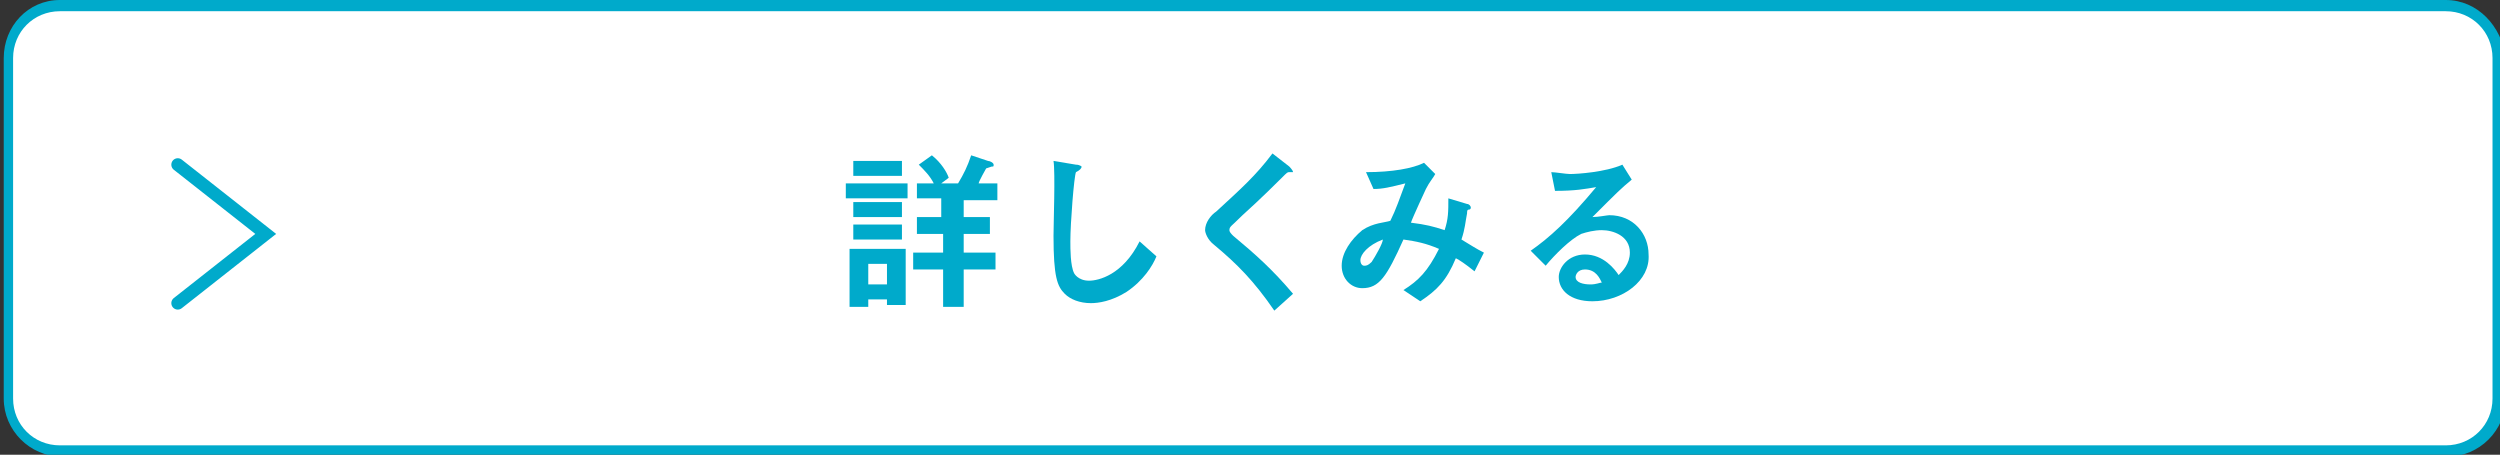 <?xml version="1.0" encoding="utf-8"?>
<!-- Generator: Adobe Illustrator 21.1.0, SVG Export Plug-In . SVG Version: 6.00 Build 0)  -->
<svg version="1.1" id="レイヤー_1" xmlns="http://www.w3.org/2000/svg" xmlns:xlink="http://www.w3.org/1999/xlink" x="0px"
	 y="0px" viewBox="0 0 133.6 24.3" style="enable-background:new 0 0 133.6 24.3;" xml:space="preserve">
<rect x="0" y="0" width="133.6" height="24.3" fill="#333333" stroke="none"/>
<style type="text/css">
	.st0{fill:#FFFFFF;}
	.st1{fill:#00AACB;}
	.st2{fill:none;stroke:#00AACB;stroke-width:0.689;stroke-linecap:round;stroke-miterlimit:10;}
</style>
<g>
	<g>
		<path class="st0" d="M3.2,24c-1.5,0-2.8-1.2-2.8-2.8V3.1c0-1.5,1.2-2.8,2.8-2.8h127.5c1.5,0,2.8,1.2,2.8,2.8v18.2
			c0,1.5-1.2,2.8-2.8,2.8H3.2z"/>
		<path class="st1" d="M130.7,0.6c1.4,0,2.5,1.1,2.5,2.5v18.2c0,1.4-1.1,2.5-2.5,2.5H3.2c-1.4,0-2.5-1.1-2.5-2.5V3.1
			c0-1.4,1.1-2.5,2.5-2.5H130.7 M130.7,0H3.2C1.5,0,0.2,1.4,0.2,3.1v18.2c0,1.7,1.4,3.1,3.1,3.1h127.5c1.7,0,3.1-1.4,3.1-3.1V3.1
			C133.7,1.4,132.4,0,130.7,0L130.7,0z"/>
	</g>
	<g>
		<path class="st1" d="M45.2,10.5V9.8h3.3v0.8H45.2z M47.4,16.2V16h-1v0.4h-1v-3.1h3v3H47.4z M45.6,9.4V8.6h2.6v0.8H45.6z
			 M45.6,12.8V12h2.6v0.8H45.6z M45.6,11.6v-0.8h2.6v0.8H45.6z M47.4,14.1h-1v1.1h1V14.1z M51.5,10.6v1h1.4v0.9h-1.4v1h1.7v0.9h-1.7
			v2h-1.1v-2h-1.6v-0.9h1.6v-1H49v-0.9h1.3v-1H49V9.8h0.9c-0.2-0.4-0.5-0.7-0.8-1l0.7-0.5c0.5,0.4,0.8,0.9,0.9,1.2l-0.4,0.3h0.9
			c0.3-0.5,0.5-0.9,0.7-1.5l0.9,0.3c0.1,0,0.3,0.1,0.3,0.2c0,0.1,0,0.1-0.1,0.1c0,0-0.3,0.1-0.3,0.1c0,0-0.4,0.7-0.4,0.8h1v0.9H51.5
			z"/>
		<path class="st1" d="M60.2,15.6c-0.8,0.5-1.5,0.6-1.9,0.6c-0.6,0-1.1-0.2-1.4-0.5c-0.4-0.4-0.6-0.9-0.6-3.1c0-0.6,0.1-3.4,0-4
			l1.2,0.2c0.2,0,0.3,0.1,0.3,0.1c0,0.1-0.1,0.2-0.3,0.3c-0.1,0.2-0.3,2.7-0.3,3.7c0,0.4,0,1.3,0.2,1.7c0,0,0.2,0.4,0.8,0.4
			c0.5,0,1.8-0.3,2.7-2.1l0.9,0.8C61.6,14.2,61.1,15,60.2,15.6z"/>
		<path class="st1" d="M68.9,9.2c-0.1,0-0.1,0-0.4,0.3c-0.2,0.2-1.1,1.1-2.1,2c-0.6,0.6-0.7,0.6-0.7,0.8c0,0.1,0.1,0.2,0.2,0.3
			c1.2,1,2.1,1.8,3.2,3.1l-1,0.9c-1.1-1.6-2-2.5-3.2-3.5c-0.4-0.3-0.5-0.7-0.5-0.8c0-0.4,0.3-0.8,0.6-1c1.3-1.2,2.1-1.9,3-3.1
			l0.9,0.7c0,0,0.2,0.2,0.2,0.3C69.1,9.2,69.1,9.2,68.9,9.2z"/>
		<path class="st1" d="M78.8,14.5c-0.5-0.4-0.8-0.6-1-0.7c-0.5,1.2-1,1.7-1.9,2.3L75,15.5c0.8-0.5,1.3-1,1.9-2.2
			c-0.7-0.3-1.2-0.4-1.9-0.5c-0.9,2-1.3,2.6-2.2,2.6c-0.6,0-1.1-0.5-1.1-1.2c0-0.7,0.5-1.4,1.1-1.9c0.6-0.4,1.2-0.4,1.5-0.5
			c0.3-0.6,0.5-1.2,0.8-2c-0.8,0.2-1.2,0.3-1.7,0.3L73,9.2c1.4,0,2.5-0.2,3.1-0.5l0.6,0.6c-0.1,0.2-0.3,0.4-0.5,0.8
			c0,0-0.7,1.5-0.8,1.8c0.8,0.1,1.2,0.2,1.8,0.4c0.2-0.6,0.2-1,0.2-1.7l1,0.3c0.1,0,0.2,0.1,0.2,0.2c0,0,0,0.1-0.1,0.1
			c-0.1,0-0.1,0.1-0.1,0.2c-0.1,0.5-0.1,0.8-0.3,1.4c0.5,0.3,0.8,0.5,1.2,0.7L78.8,14.5z M72.7,13.9c0,0.2,0.1,0.3,0.2,0.3
			c0.1,0,0.2,0,0.4-0.2c0.2-0.3,0.6-1,0.6-1.2C73.1,13.1,72.7,13.6,72.7,13.9z"/>
		<path class="st1" d="M85.1,16.1c-1.2,0-1.8-0.6-1.8-1.3c0-0.5,0.5-1.2,1.4-1.2c1,0,1.6,0.8,1.8,1.1c0.2-0.2,0.6-0.6,0.6-1.2
			c0-0.9-0.9-1.2-1.5-1.2c-0.4,0-0.8,0.1-1.1,0.2c-0.6,0.3-1.4,1.1-1.9,1.7l-0.8-0.8c1-0.7,2-1.6,3.5-3.4c-0.6,0.1-1.1,0.2-2.2,0.2
			l-0.2-1c0.2,0,0.8,0.1,1,0.1c0.4,0,1.9-0.1,2.8-0.5l0.5,0.8c-0.6,0.5-0.7,0.6-2.1,2c0.3,0,0.8-0.1,0.9-0.1c1.3,0,2.1,1,2.1,2.1
			C88.2,15,86.7,16.1,85.1,16.1z M84.7,14.4c-0.4,0-0.5,0.3-0.5,0.4c0,0.3,0.4,0.4,0.8,0.4c0.3,0,0.5-0.1,0.6-0.1
			C85.5,14.9,85.3,14.4,84.7,14.4z"/>
	</g>
	<polyline class="st2" points="9.5,8.8 14.2,12.5 9.5,16.2 	"/>
</g>
</svg>
